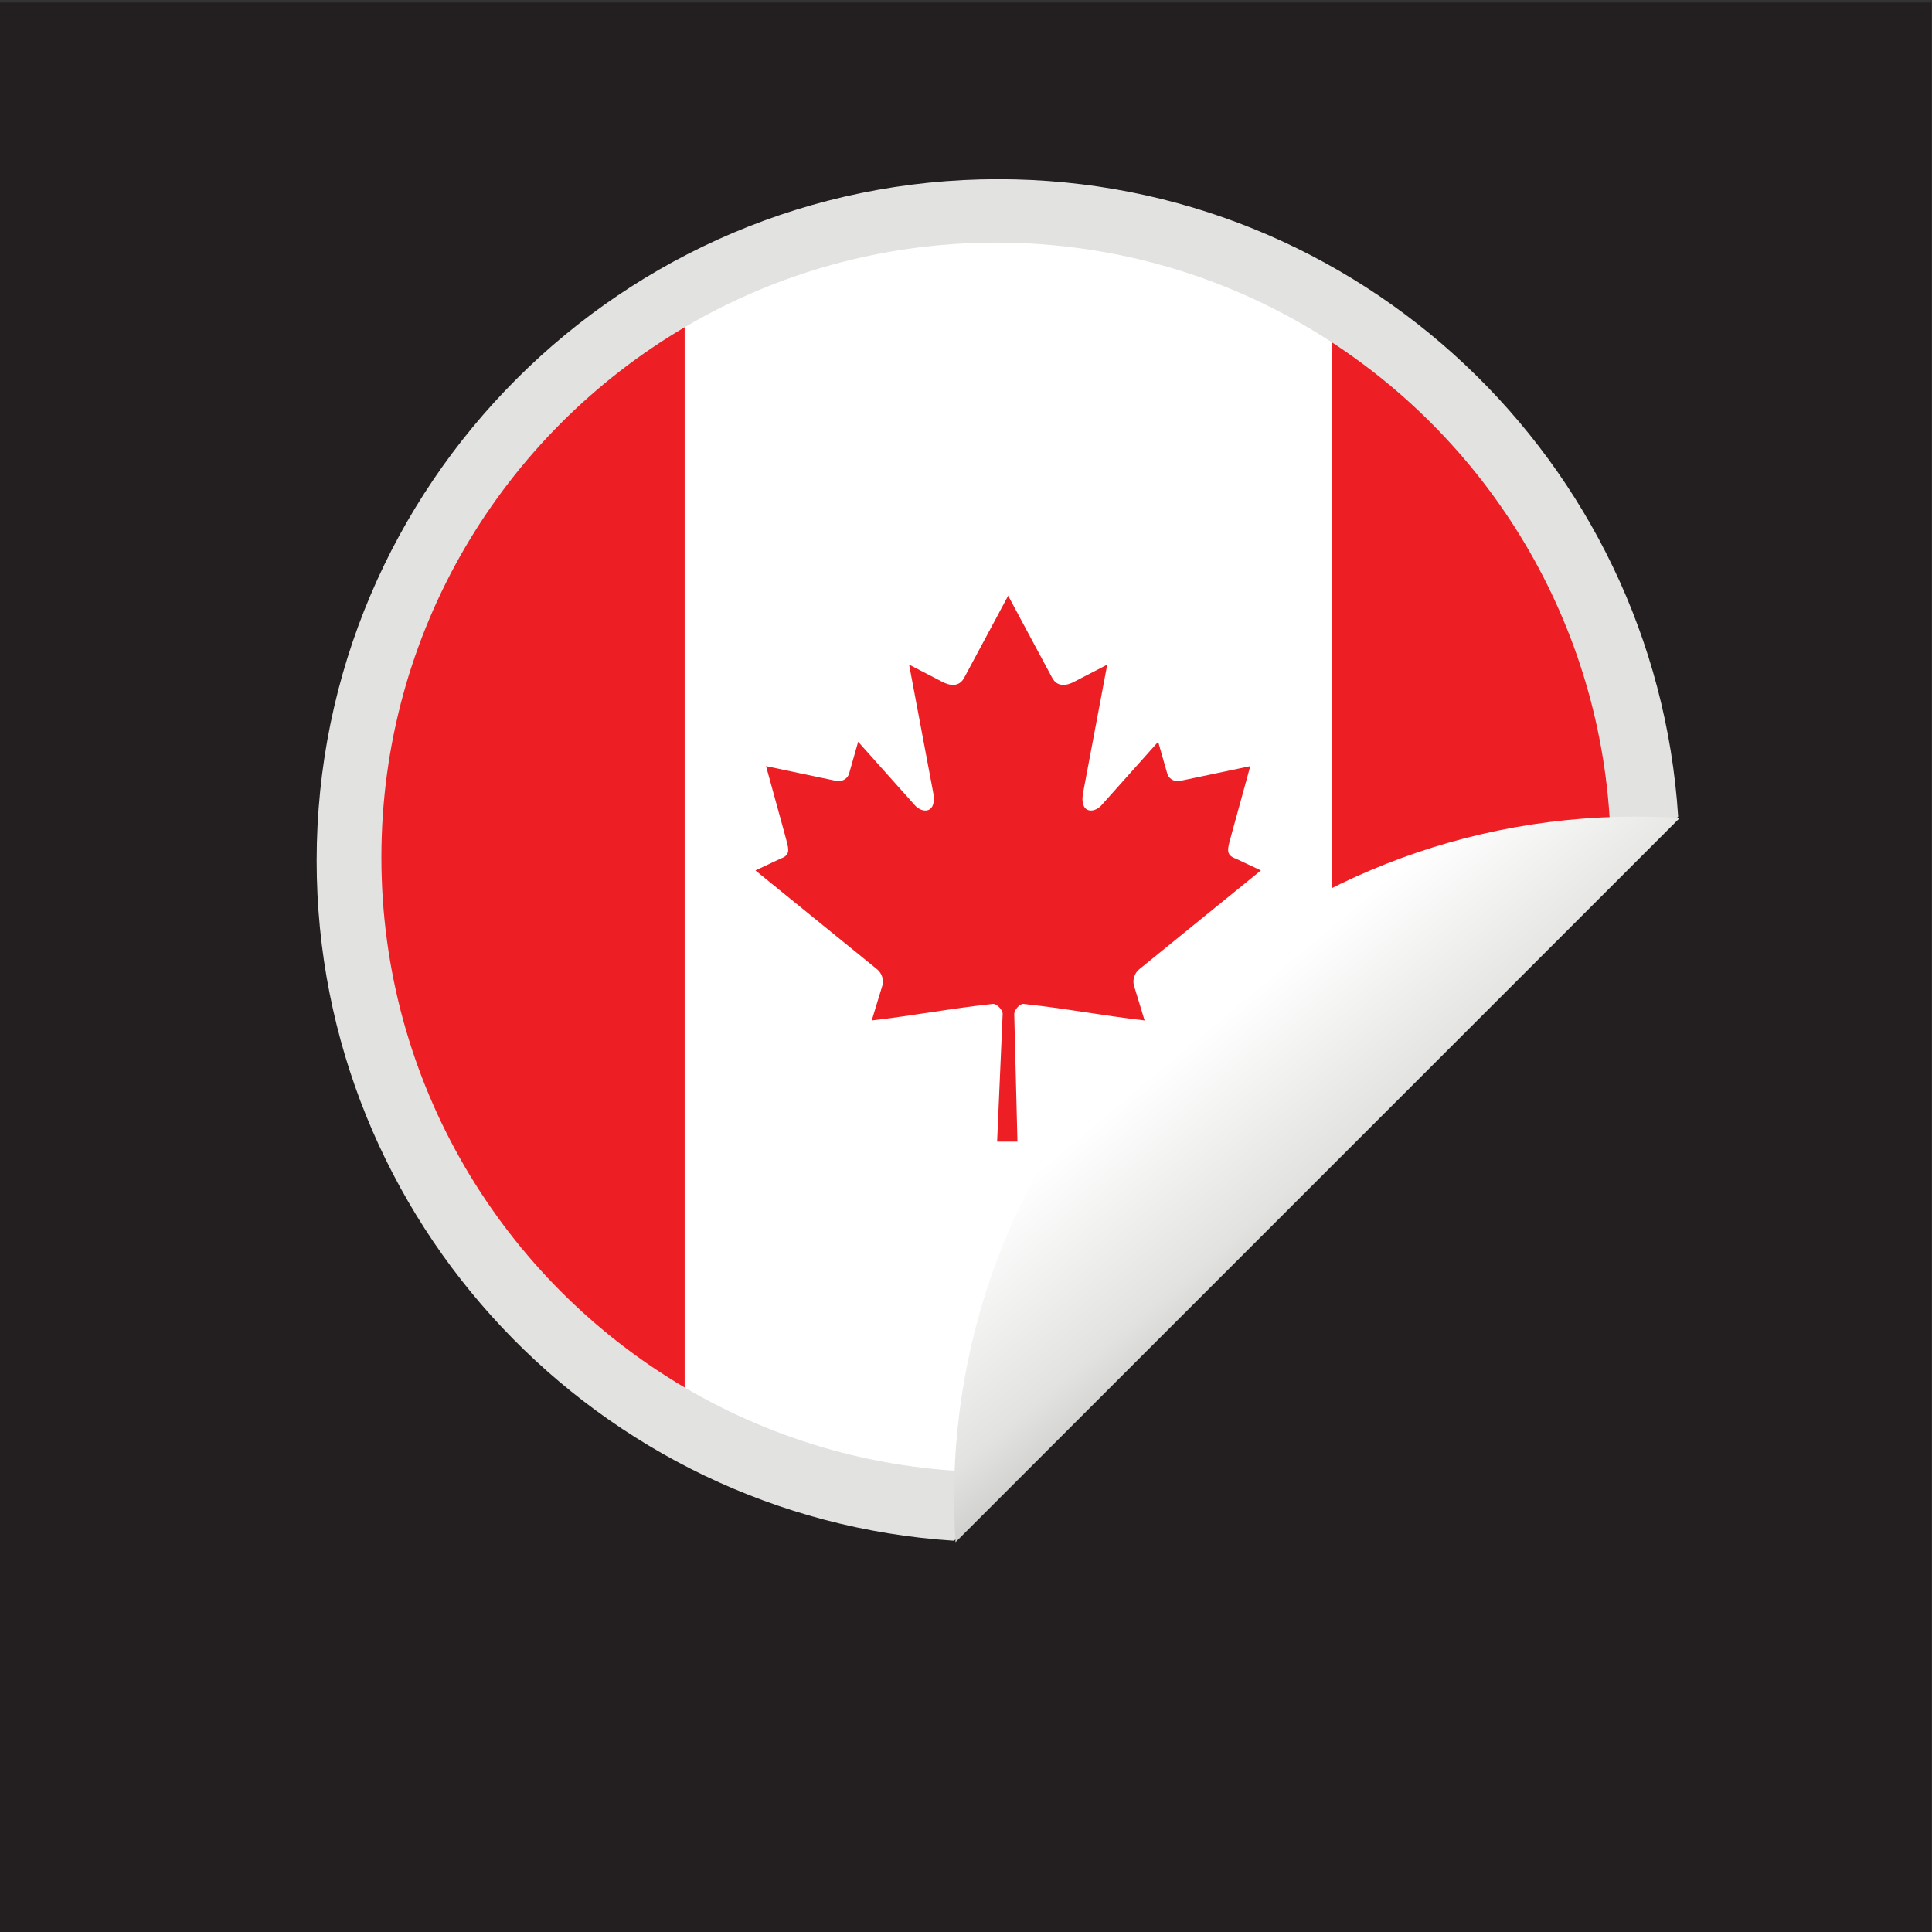 <?xml version="1.0" encoding="UTF-8" standalone="no"?>
<!-- Created with Inkscape (http://www.inkscape.org/) -->

<svg
   xmlns:dc="http://purl.org/dc/elements/1.1/"
   xmlns:cc="http://creativecommons.org/ns#"
   xmlns:rdf="http://www.w3.org/1999/02/22-rdf-syntax-ns#"
   xmlns:svg="http://www.w3.org/2000/svg"
   xmlns="http://www.w3.org/2000/svg"
   xmlns:sodipodi="http://sodipodi.sourceforge.net/DTD/sodipodi-0.dtd"
   xmlns:inkscape="http://www.inkscape.org/namespaces/inkscape"
   version="1.1"
   id="svg5632"
   xml:space="preserve"
   width="800"
   height="800"
   viewBox="0 0 800 800"
   sodipodi:docname="Canada-flag-sticker-publicdomainvectors.org.svg"
   inkscape:version="0.92.4 (5da689c313, 2019-01-14)"><rect x="0" y="0" width="800" height="800" fill="#333333" stroke="none"/><defs
     id="defs5636"><clipPath
       clipPathUnits="userSpaceOnUse"
       id="clipPath5648"><path
         d="M 0,600 H 600 V 0 H 0 Z"
         id="path5646"
         inkscape:connector-curvature="0" /></clipPath><linearGradient
       x1="0"
       y1="0"
       x2="1"
       y2="0"
       gradientUnits="userSpaceOnUse"
       gradientTransform="matrix(55.478,-66.116,66.116,55.478,362.72,289.054)"
       spreadMethod="pad"
       id="linearGradient5686"><stop
         style="stop-opacity:1;stop-color:#ffffff"
         offset="0"
         id="stop5678" /><stop
         style="stop-opacity:1;stop-color:#ffffff"
         offset="0.163"
         id="stop5680" /><stop
         style="stop-opacity:1;stop-color:#e2e2e0"
         offset="0.807"
         id="stop5682" /><stop
         style="stop-opacity:1;stop-color:#d1d1cf"
         offset="1"
         id="stop5684" /></linearGradient></defs><sodipodi:namedview
     pagecolor="#ffffff"
     bordercolor="#666666"
     borderopacity="1"
     objecttolerance="10"
     gridtolerance="10"
     guidetolerance="10"
     inkscape:pageopacity="0"
     inkscape:pageshadow="2"
     inkscape:window-width="1920"
     inkscape:window-height="1018"
     id="namedview5634"
     showgrid="false"
     inkscape:zoom="0.91074545"
     inkscape:cx="450.84746"
     inkscape:cy="384.74576"
     inkscape:window-x="-8"
     inkscape:window-y="-8"
     inkscape:window-maximized="1"
     inkscape:current-layer="g5640" /><g
     id="g5640"
     inkscape:groupmode="layer"
     inkscape:label="Canada-flag-sticker-publicdomainvectors.org"
     transform="matrix(1.333,0,0,-1.333,0,800)"><g
       id="g5642"><g
         id="g5644"
         clip-path="url(#clipPath5648)"><path
           d="M 600,0 H 0 v 599.359 h 600 z"
           style="fill:#231f20;fill-opacity:1;fill-rule:nonzero;stroke:none"
           id="path5650"
           inkscape:connector-curvature="0" /><path
           d="m 340.15,251.199 c 0.02,0.025 0.039,0.054 0.063,0.092 -0.02,-0.032 -0.041,-0.062 -0.063,-0.092"
           style="fill:#296eb9;fill-opacity:1;fill-rule:nonzero;stroke:none"
           id="path5652"
           inkscape:connector-curvature="0" /><path
           d="m 310.058,544.486 c -116.726,0 -211.696,-94.965 -211.696,-211.696 0,-112.135 87.636,-204.17 198.003,-211.254 l 224.933,224.947 c -7.084,110.368 -99.107,198.003 -211.24,198.003"
           style="fill:#e2e2e0;fill-opacity:1;fill-rule:nonzero;stroke:none"
           id="path5654"
           inkscape:connector-curvature="0" /><path
           d="m 312.503,306.676 v 1.115 l -0.8,-0.581 z"
           style="fill:#efee0f;fill-opacity:1;fill-rule:nonzero;stroke:none"
           id="path5656"
           inkscape:connector-curvature="0" /><path
           d="m 118.474,333.831 c 0,-70.166 37.834,-131.488 94.212,-164.684 V 498.499 C 156.307,465.305 118.474,403.985 118.474,333.831"
           style="fill:#ed1f24;fill-opacity:1;fill-rule:nonzero;stroke:none"
           id="path5658"
           inkscape:connector-curvature="0" /><path
           d="M 413.664,493.855 V 239.009 l 86.537,86.542 c 0.115,2.738 0.191,5.509 0.191,8.274 l 0.008,0.006 c 0,67.005 -34.514,125.947 -86.736,160.024"
           style="fill:#ed1f24;fill-opacity:1;fill-rule:nonzero;stroke:none"
           id="path5660"
           inkscape:connector-curvature="0" /><path
           d="m 309.428,524.785 c -35.306,0 -68.372,-9.583 -96.742,-26.286 V 169.147 c 28.371,-16.703 61.437,-26.287 96.742,-26.287 2.773,0 5.531,0.076 8.281,0.187 l 95.955,95.962 v 254.846 c -29.973,19.56 -65.775,30.93 -104.236,30.93"
           style="fill:#ffffff;fill-opacity:1;fill-rule:nonzero;stroke:none"
           id="path5662"
           inkscape:connector-curvature="0" /><path
           d="M 313.172,415.092 299.46,389.519 c -1.556,-2.78 -4.344,-2.523 -7.132,-0.97 l -9.927,5.141 7.399,-39.283 c 1.556,-7.177 -3.436,-7.177 -5.9,-4.073 l -17.325,19.395 -2.812,-9.85 c -0.325,-1.293 -1.751,-2.652 -3.89,-2.328 l -21.907,4.606 5.753,-20.92 c 1.232,-4.654 2.193,-6.581 -1.243,-7.809 l -7.809,-3.67 37.712,-30.633 c 1.493,-1.159 2.247,-3.243 1.716,-5.13 l -3.301,-10.832 c 12.985,1.497 24.62,3.75 37.611,5.136 1.147,0.123 3.068,-1.771 3.06,-3.1 l -1.721,-39.682 h 6.313 l -0.994,39.597 c -0.007,1.33 1.734,3.308 2.88,3.185 12.993,-1.386 24.627,-3.639 37.613,-5.136 l -3.302,10.832 c -0.531,1.887 0.224,3.971 1.717,5.13 l 37.712,30.633 -7.809,3.67 c -3.436,1.228 -2.476,3.155 -1.243,7.809 l 5.753,20.92 -21.907,-4.606 c -2.139,-0.324 -3.566,1.035 -3.89,2.328 l -2.813,9.85 -17.325,-19.395 c -2.463,-3.104 -7.455,-3.104 -5.899,4.073 l 7.399,39.283 -9.928,-5.141 c -2.788,-1.553 -5.575,-1.81 -7.13,0.97"
           style="fill:#ed1f24;fill-opacity:1;fill-rule:nonzero;stroke:none"
           id="path5664"
           inkscape:connector-curvature="0" /><g
           id="g5666"><g
             id="g5668"><g
               id="g5674"><g
                 id="g5676"><path
                   d="m 521.752,346.025 c -4.531,0.291 -9.089,0.455 -13.686,0.455 -116.732,0 -211.698,-94.972 -211.698,-211.696 0,-4.598 0.159,-9.166 0.451,-13.694 l 224.94,224.931 z"
                   style="fill:url(#linearGradient5686);stroke:none"
                   id="path5688"
                   inkscape:connector-curvature="0" /></g></g></g></g></g></g></g></svg>